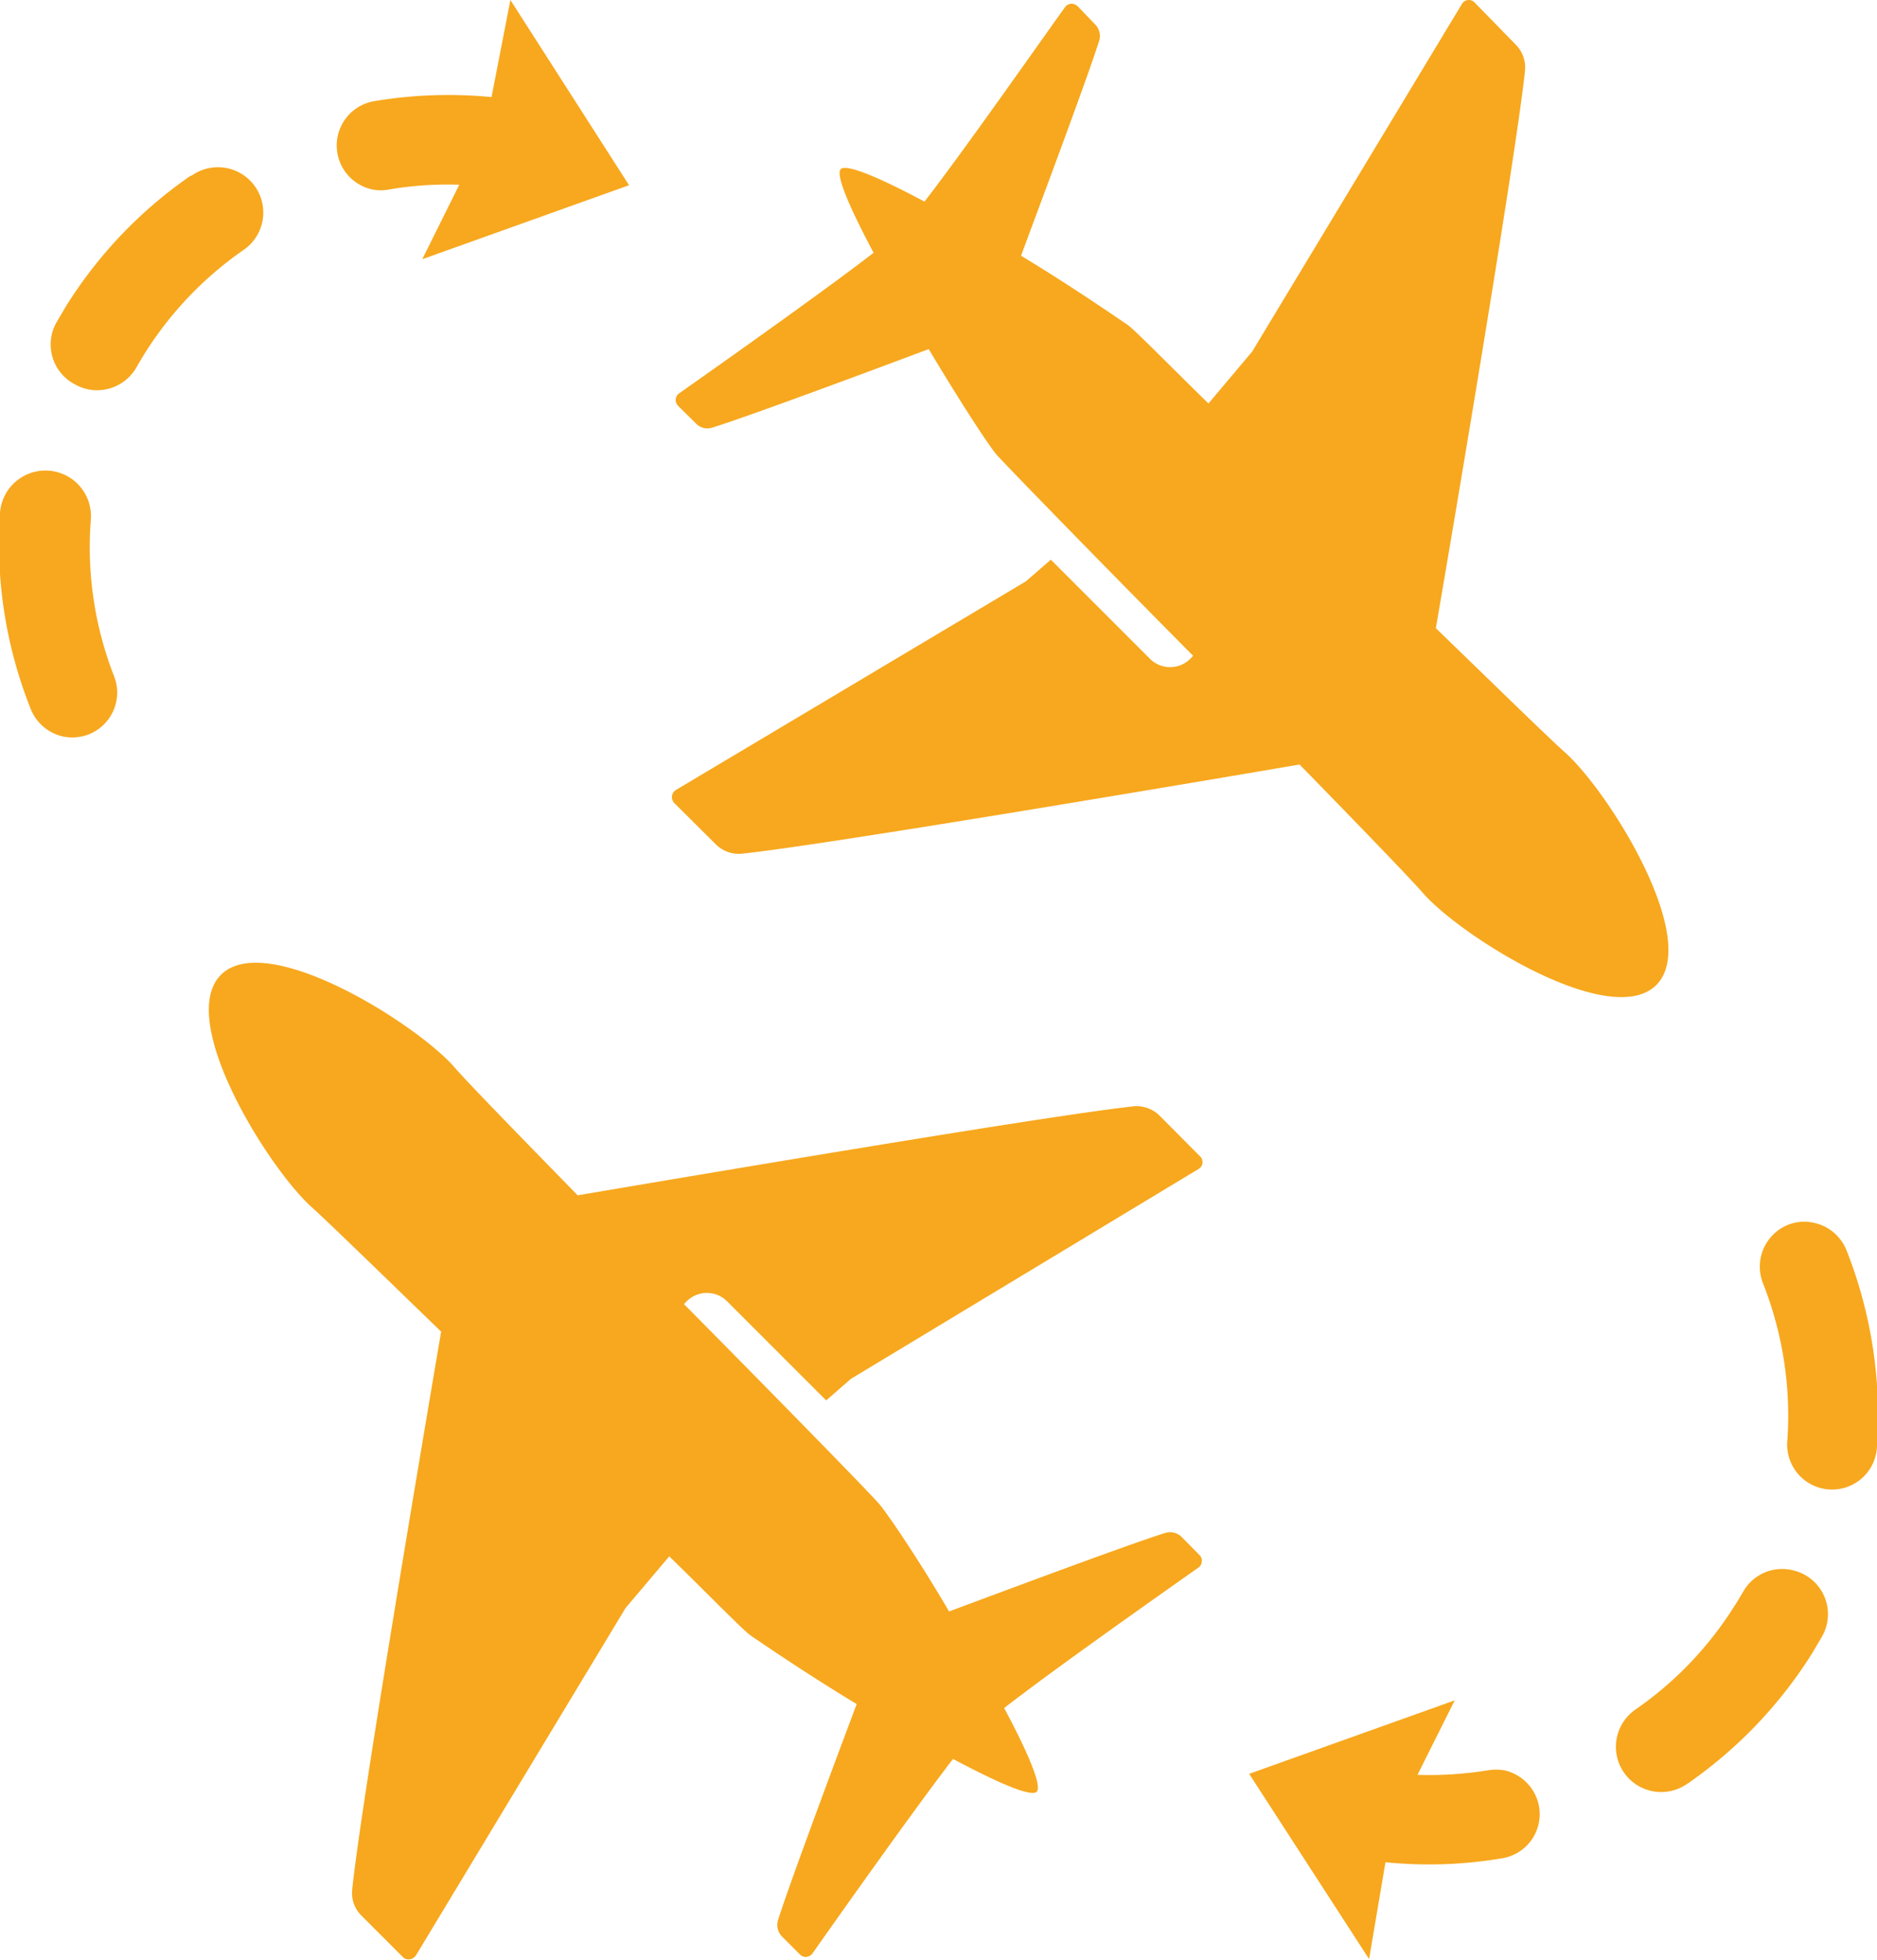 <?xml version="1.0"?>
<svg xmlns="http://www.w3.org/2000/svg" viewBox="0 0 75.61 78.94" width="75.61" height="78.94" x="0" y="0"><defs><style>.cls-1{fill:#f7a81e;}</style></defs><g id="Layer_2" data-name="Layer 2"><g id="Layer_1-2" data-name="Layer 1"><path class="cls-1" d="M45.72,44.55c-3.25.34-17.43,2.74-22.45,3.59-2.48-2.54-4.5-4.61-5-5.2-1.58-1.76-7.55-5.5-9.37-3.68s1.91,7.8,3.67,9.37c.59.53,2.67,2.55,5.2,5-.85,5-3.25,19.21-3.58,22.45a1.28,1.28,0,0,0,.37,1.07l1.67,1.67a.3.3,0,0,0,.27.09.37.37,0,0,0,.25-.15l8.45-14,1.76-2.08c1.77,1.73,3,3,3.28,3.19s2.18,1.5,4.27,2.76c-.45,1.19-2.66,7.09-3.17,8.7a.67.67,0,0,0,.16.66l.73.73a.31.31,0,0,0,.26.09.33.33,0,0,0,.24-.14c.88-1.25,4.1-5.81,5.66-7.83,1.75.93,3.14,1.55,3.37,1.32s-.38-1.63-1.31-3.37c2-1.56,6.58-4.78,7.83-5.66a.31.31,0,0,0,.13-.24.3.3,0,0,0-.09-.26l-.72-.73a.66.66,0,0,0-.67-.16c-1.6.5-7.51,2.72-8.7,3.16C37,62.79,35.77,61,35.45,60.61s-4-4.15-7.9-8.09l.12-.12a1.15,1.15,0,0,1,1.61,0l4,4,1-.87,14-8.45a.32.32,0,0,0,.06-.51l-1.66-1.67A1.35,1.35,0,0,0,45.72,44.55Z"/><path class="cls-1" d="M3.66,20.91A1.81,1.81,0,0,0,0,20.66a18,18,0,0,0,1.24,7.9,1.83,1.83,0,0,0,1.29,1.1,1.85,1.85,0,0,0,1.06-.09,1.81,1.81,0,0,0,1-2.35A14.27,14.27,0,0,1,3.66,20.91Zm4-13.82a17.93,17.93,0,0,0-5,5.24l-.4.68A1.81,1.81,0,0,0,3,15.47a1.94,1.94,0,0,0,.5.2,1.83,1.83,0,0,0,2-.88c.1-.18.21-.36.32-.54a14.35,14.35,0,0,1,4-4.19,1.81,1.81,0,1,0-2.08-3Zm17.68.37L20.56,0,19.8,3.91a18,18,0,0,0-4.7.16A1.81,1.81,0,0,0,15,7.63a1.73,1.73,0,0,0,.68,0,14,14,0,0,1,2.82-.19l-1.49,3Z"/><path class="cls-1" d="M29.9,34.38c3.24-.34,17.42-2.73,22.45-3.59,2.48,2.54,4.49,4.62,5,5.21,1.57,1.76,7.55,5.49,9.37,3.67s-1.91-7.79-3.68-9.37c-.59-.52-2.66-2.54-5.2-5,.86-5,3.25-19.2,3.59-22.45a1.3,1.3,0,0,0-.38-1.06L59.4.1a.32.32,0,0,0-.51.06l-8.45,14-1.76,2.09c-1.77-1.73-3-3-3.29-3.19s-2.17-1.5-4.26-2.76c.44-1.2,2.66-7.1,3.16-8.7A.66.66,0,0,0,44.13,1L43.41.25a.38.38,0,0,0-.27-.1.35.35,0,0,0-.24.14C42,1.54,38.8,6.11,37.24,8.12c-1.74-.93-3.14-1.54-3.37-1.31s.39,1.62,1.32,3.37c-2,1.55-6.58,4.78-7.83,5.66a.32.32,0,0,0-.14.24.35.35,0,0,0,.09.26l.73.72a.63.63,0,0,0,.66.16c1.61-.5,7.51-2.71,8.71-3.16,1.25,2.09,2.43,3.91,2.75,4.27s4,4.15,7.9,8.08l-.12.13a1.15,1.15,0,0,1-1.61,0l-4-4-1,.87L27.22,31.82a.33.33,0,0,0-.15.24.34.34,0,0,0,.09.28L28.83,34A1.31,1.31,0,0,0,29.9,34.38Z"/><path class="cls-1" d="M72,58a1.81,1.81,0,1,0,3.61.24,18.1,18.1,0,0,0-1.23-7.89,1.82,1.82,0,0,0-1.3-1.1,1.76,1.76,0,0,0-1.06.08,1.82,1.82,0,0,0-1,2.36A14.51,14.51,0,0,1,72,58Zm-4,13.82a18.06,18.06,0,0,0,5-5.24l.4-.68a1.81,1.81,0,0,0-.69-2.47,1.78,1.78,0,0,0-.5-.19,1.8,1.8,0,0,0-2,.88c-.11.18-.21.36-.33.54a14.32,14.32,0,0,1-4,4.19,1.81,1.81,0,1,0,2.07,3Zm-17.68-.38,4.83,7.46L55.81,75a17.58,17.58,0,0,0,4.7-.16A1.8,1.8,0,0,0,62,72.78a1.82,1.82,0,0,0-1.39-1.48,2,2,0,0,0-.69,0,14.75,14.75,0,0,1-2.82.18l1.5-3Z"/></g></g></svg>
